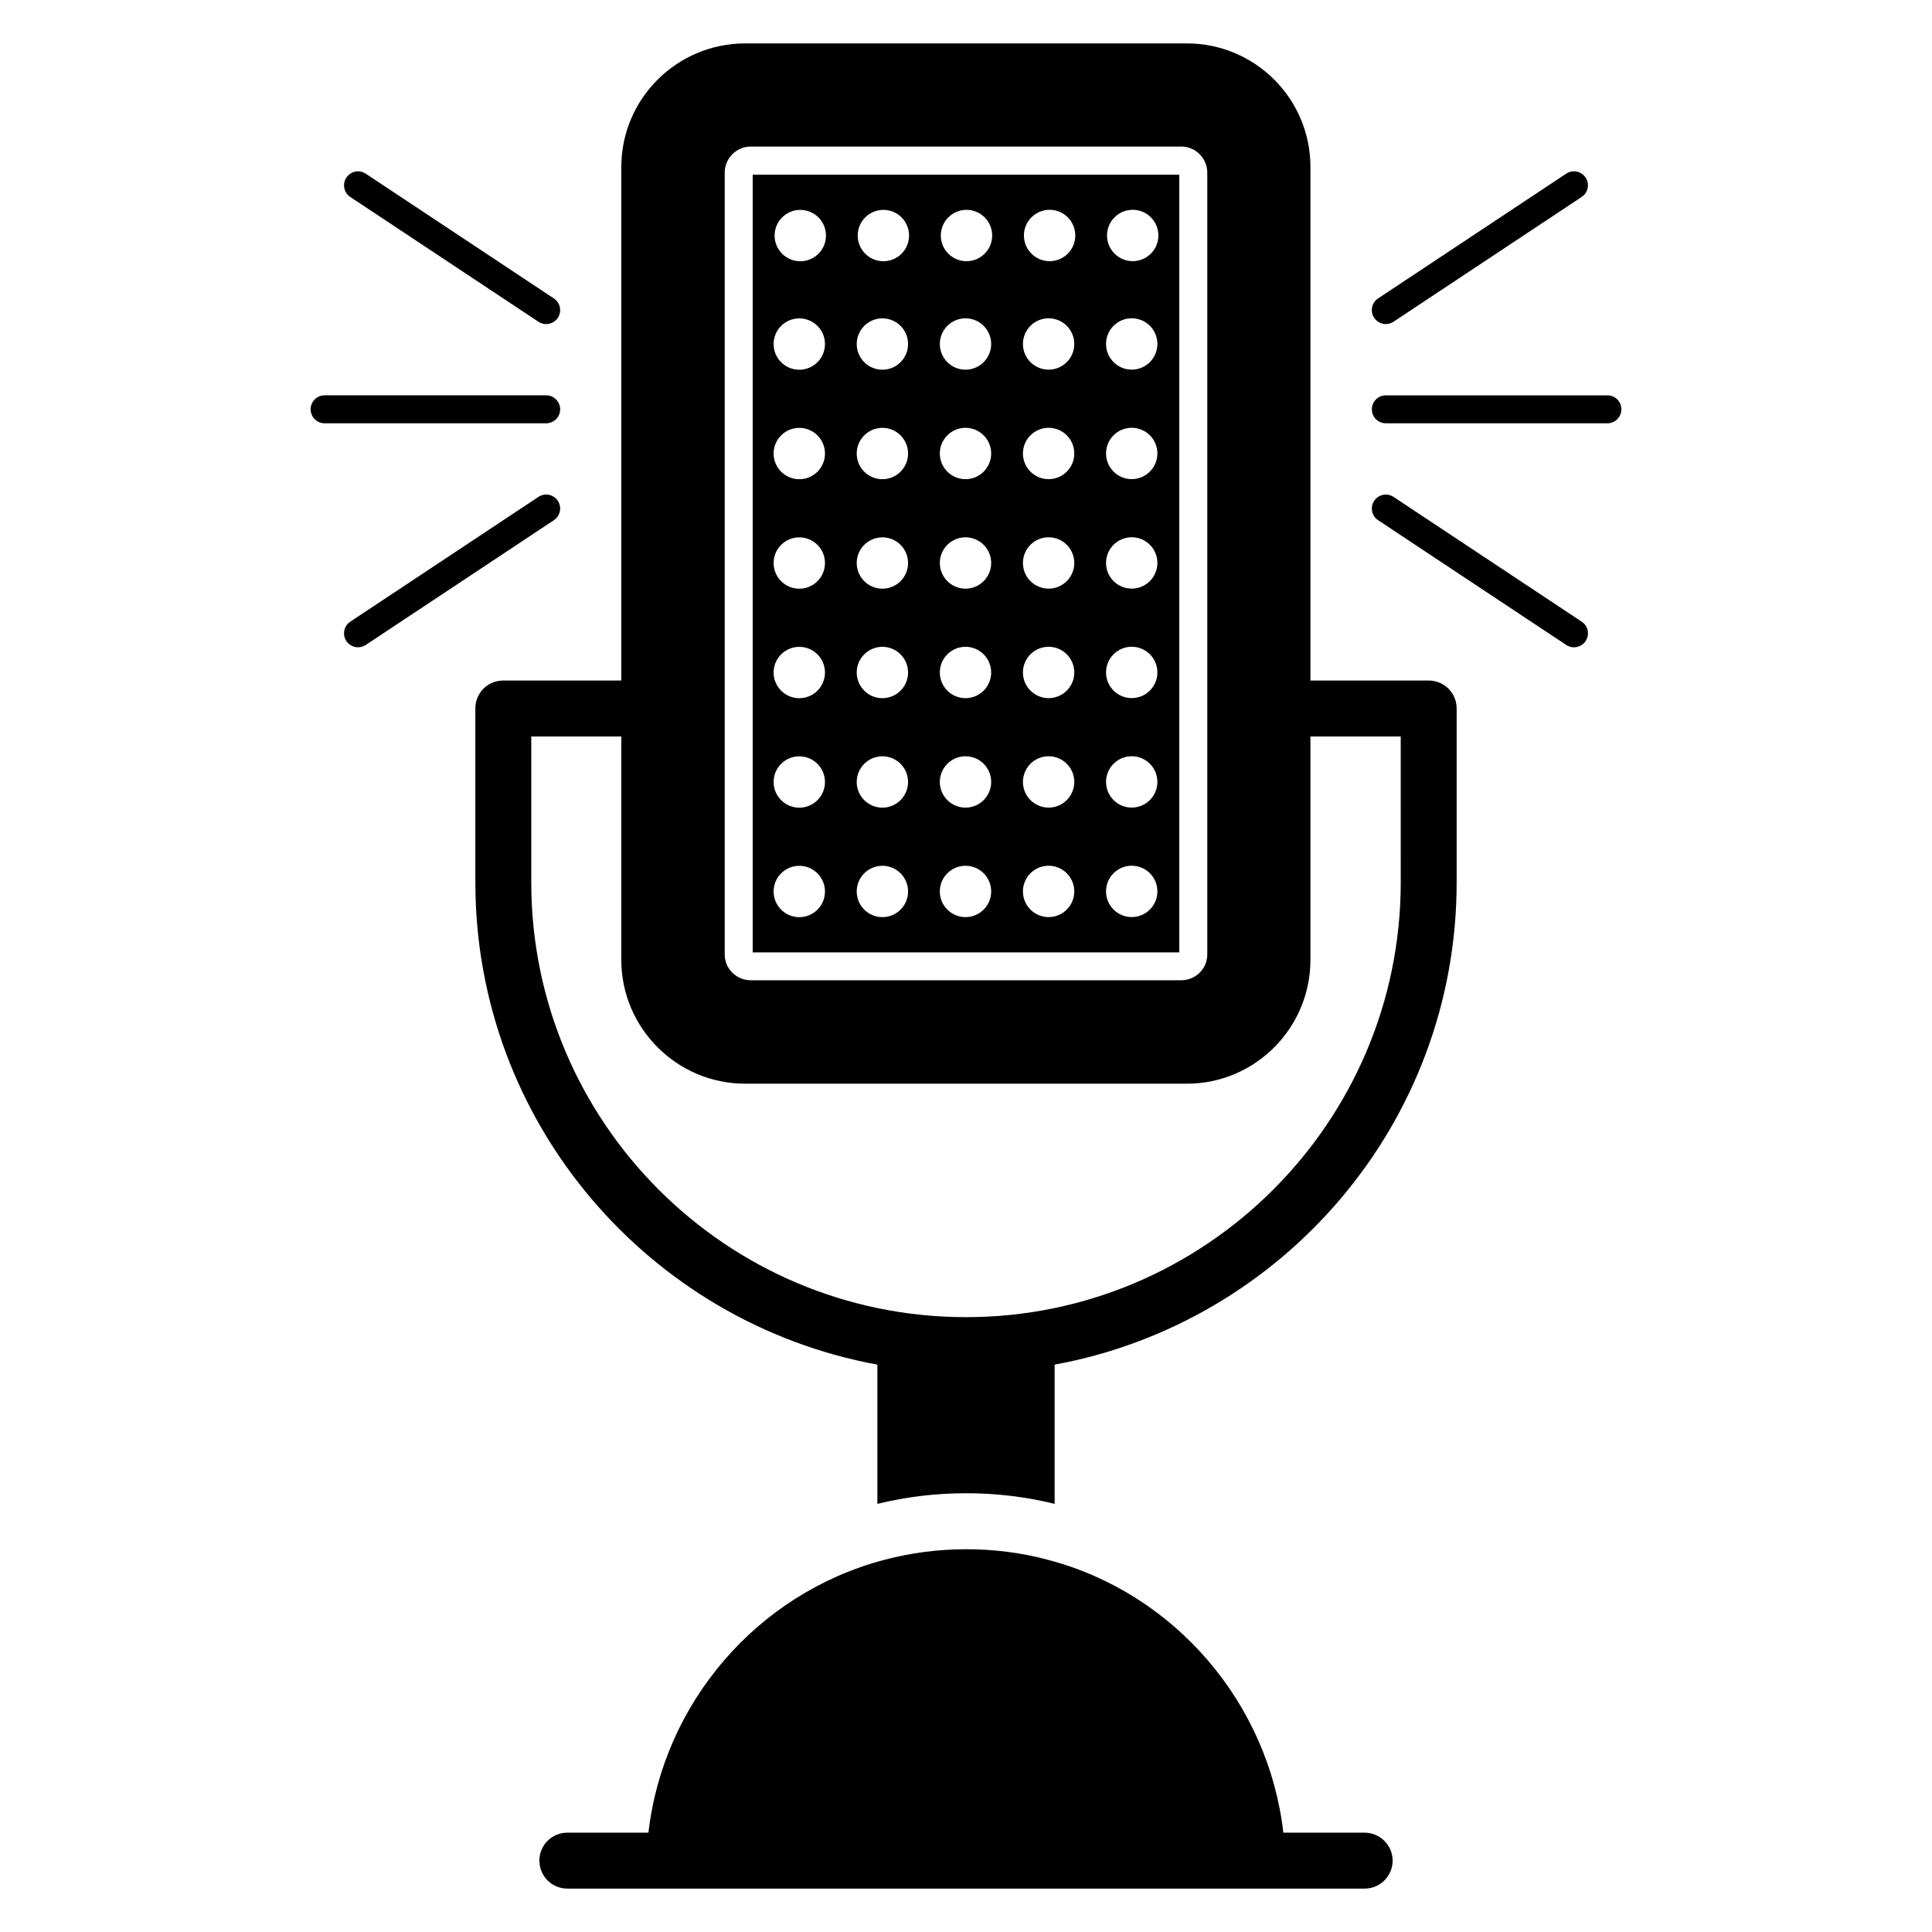 <?xml version="1.0" encoding="UTF-8"?>
<!-- Uploaded to: ICON Repo, www.iconrepo.com, Generator: ICON Repo Mixer Tools -->
<svg fill="#000000" width="800px" height="800px" version="1.1" viewBox="144 144 512 512" xmlns="http://www.w3.org/2000/svg">
 <g>
  <path d="m505.66 629.68h-21.559c-3.926-34.305-28.746-63.496-62.383-72.312-14.004-3.777-29.488-3.703-43.344 0-33.785 8.891-58.605 38.008-62.531 72.312h-21.488c-4.148 0-7.41 3.336-7.41 7.41 0 4.074 3.262 7.41 7.41 7.41h211.3c4.074 0 7.41-3.336 7.41-7.41-0.004-4.074-3.336-7.41-7.41-7.41z"/>
  <path d="m522.62 324.35h-31.34v-136.1c0-18.078-14.668-32.746-32.746-32.746h-117.06c-18.078 0-32.82 14.668-32.82 32.746v136.1h-31.27c-4.148 0-7.41 3.262-7.41 7.41v46.082c0 63.719 46.012 116.69 106.54 127.8v36.898c7.559-1.852 15.41-2.816 23.559-2.816 8.078 0 15.93 0.965 23.414 2.816v-36.898c60.531-11.113 106.54-64.086 106.54-127.8v-46.082c0.004-4.148-3.332-7.41-7.406-7.41zm-186.56-134.62c0-3.777 3.109-6.891 6.891-6.891h114.1c3.781 0 6.891 3.113 6.891 6.891v207.23c0 3.777-3.109 6.816-6.891 6.816h-114.1c-3.777 0-6.891-3.039-6.891-6.816zm179.15 188.12c0 63.496-51.715 115.21-115.21 115.21-63.57 0-115.21-51.715-115.21-115.21v-38.676h23.859v59.195c0 18.078 14.742 32.82 32.82 32.82h117.06c18.078 0 32.746-14.742 32.746-32.82v-59.195h23.93z"/>
  <path d="m456.52 190.29h-113.05v206.1l113.05 0.004zm-100.7 196.77c-3.758 0-6.805-3.047-6.805-6.805s3.047-6.805 6.805-6.805c3.758 0 6.805 3.047 6.805 6.805 0.004 3.758-3.047 6.805-6.805 6.805zm0-29.016c-3.758 0-6.805-3.047-6.805-6.805s3.047-6.805 6.805-6.805c3.758 0 6.805 3.047 6.805 6.805 0.004 3.758-3.047 6.805-6.805 6.805zm0-29.012c-3.758 0-6.805-3.047-6.805-6.805 0-3.758 3.047-6.805 6.805-6.805 3.758 0 6.805 3.047 6.805 6.805 0.004 3.758-3.047 6.805-6.805 6.805zm0-29.016c-3.758 0-6.805-3.047-6.805-6.805 0-3.758 3.047-6.805 6.805-6.805 3.758 0 6.805 3.047 6.805 6.805 0.004 3.758-3.047 6.805-6.805 6.805zm0-29.016c-3.758 0-6.805-3.047-6.805-6.805 0-3.758 3.047-6.805 6.805-6.805 3.758 0 6.805 3.047 6.805 6.805 0.004 3.758-3.047 6.805-6.805 6.805zm0-29.016c-3.758 0-6.805-3.047-6.805-6.805 0-3.758 3.047-6.805 6.805-6.805 3.758 0 6.805 3.047 6.805 6.805 0.004 3.758-3.047 6.805-6.805 6.805zm0.262-28.75c-3.758 0-6.805-3.047-6.805-6.805 0-3.758 3.047-6.805 6.805-6.805 3.762 0 6.805 3.047 6.805 6.805 0.004 3.758-3.043 6.805-6.805 6.805zm21.762 173.82c-3.758 0-6.805-3.047-6.805-6.805s3.047-6.805 6.805-6.805 6.805 3.047 6.805 6.805-3.047 6.805-6.805 6.805zm0-29.016c-3.758 0-6.805-3.047-6.805-6.805s3.047-6.805 6.805-6.805 6.805 3.047 6.805 6.805-3.047 6.805-6.805 6.805zm0-29.012c-3.758 0-6.805-3.047-6.805-6.805 0-3.758 3.047-6.805 6.805-6.805s6.805 3.047 6.805 6.805c0 3.758-3.047 6.805-6.805 6.805zm0-29.016c-3.758 0-6.805-3.047-6.805-6.805 0-3.758 3.047-6.805 6.805-6.805s6.805 3.047 6.805 6.805c0 3.758-3.047 6.805-6.805 6.805zm0-29.016c-3.758 0-6.805-3.047-6.805-6.805 0-3.758 3.047-6.805 6.805-6.805s6.805 3.047 6.805 6.805c0 3.758-3.047 6.805-6.805 6.805zm0-29.016c-3.758 0-6.805-3.047-6.805-6.805 0-3.758 3.047-6.805 6.805-6.805s6.805 3.047 6.805 6.805c0 3.758-3.047 6.805-6.805 6.805zm0.262-28.75c-3.758 0-6.805-3.047-6.805-6.805 0-3.758 3.047-6.805 6.805-6.805 3.758 0 6.805 3.047 6.805 6.805 0.004 3.758-3.043 6.805-6.805 6.805zm21.762 173.82c-3.758 0-6.805-3.047-6.805-6.805s3.047-6.805 6.805-6.805c3.758 0 6.805 3.047 6.805 6.805s-3.047 6.805-6.805 6.805zm0-29.016c-3.758 0-6.805-3.047-6.805-6.805s3.047-6.805 6.805-6.805c3.758 0 6.805 3.047 6.805 6.805s-3.047 6.805-6.805 6.805zm0-29.012c-3.758 0-6.805-3.047-6.805-6.805 0-3.758 3.047-6.805 6.805-6.805 3.758 0 6.805 3.047 6.805 6.805 0 3.758-3.047 6.805-6.805 6.805zm0-29.016c-3.758 0-6.805-3.047-6.805-6.805 0-3.758 3.047-6.805 6.805-6.805 3.758 0 6.805 3.047 6.805 6.805 0 3.758-3.047 6.805-6.805 6.805zm0-29.016c-3.758 0-6.805-3.047-6.805-6.805 0-3.758 3.047-6.805 6.805-6.805 3.758 0 6.805 3.047 6.805 6.805 0 3.758-3.047 6.805-6.805 6.805zm0-29.016c-3.758 0-6.805-3.047-6.805-6.805 0-3.758 3.047-6.805 6.805-6.805 3.758 0 6.805 3.047 6.805 6.805 0 3.758-3.047 6.805-6.805 6.805zm0.262-28.75c-3.758 0-6.805-3.047-6.805-6.805 0-3.758 3.047-6.805 6.805-6.805 3.762 0 6.805 3.047 6.805 6.805 0.004 3.758-3.043 6.805-6.805 6.805zm21.762 173.82c-3.758 0-6.805-3.047-6.805-6.805s3.047-6.805 6.805-6.805 6.805 3.047 6.805 6.805-3.047 6.805-6.805 6.805zm0-29.016c-3.758 0-6.805-3.047-6.805-6.805s3.047-6.805 6.805-6.805 6.805 3.047 6.805 6.805-3.047 6.805-6.805 6.805zm0-29.012c-3.758 0-6.805-3.047-6.805-6.805 0-3.758 3.047-6.805 6.805-6.805s6.805 3.047 6.805 6.805c0 3.758-3.047 6.805-6.805 6.805zm0-29.016c-3.758 0-6.805-3.047-6.805-6.805 0-3.758 3.047-6.805 6.805-6.805s6.805 3.047 6.805 6.805c0 3.758-3.047 6.805-6.805 6.805zm0-29.016c-3.758 0-6.805-3.047-6.805-6.805 0-3.758 3.047-6.805 6.805-6.805s6.805 3.047 6.805 6.805c0 3.758-3.047 6.805-6.805 6.805zm0-29.016c-3.758 0-6.805-3.047-6.805-6.805 0-3.758 3.047-6.805 6.805-6.805s6.805 3.047 6.805 6.805c0 3.758-3.047 6.805-6.805 6.805zm0.262-28.75c-3.758 0-6.805-3.047-6.805-6.805 0-3.758 3.047-6.805 6.805-6.805 3.758 0 6.805 3.047 6.805 6.805 0.004 3.758-3.043 6.805-6.805 6.805zm21.762 173.82c-3.762 0-6.805-3.047-6.805-6.805s3.047-6.805 6.805-6.805c3.758 0 6.805 3.047 6.805 6.805s-3.047 6.805-6.805 6.805zm0-29.016c-3.762 0-6.805-3.047-6.805-6.805s3.047-6.805 6.805-6.805c3.758 0 6.805 3.047 6.805 6.805s-3.047 6.805-6.805 6.805zm0-29.012c-3.762 0-6.805-3.047-6.805-6.805 0-3.758 3.047-6.805 6.805-6.805 3.758 0 6.805 3.047 6.805 6.805 0 3.758-3.047 6.805-6.805 6.805zm0-29.016c-3.762 0-6.805-3.047-6.805-6.805 0-3.758 3.047-6.805 6.805-6.805 3.758 0 6.805 3.047 6.805 6.805 0 3.758-3.047 6.805-6.805 6.805zm0-29.016c-3.762 0-6.805-3.047-6.805-6.805 0-3.758 3.047-6.805 6.805-6.805 3.758 0 6.805 3.047 6.805 6.805 0 3.758-3.047 6.805-6.805 6.805zm0-29.016c-3.762 0-6.805-3.047-6.805-6.805 0-3.758 3.047-6.805 6.805-6.805 3.758 0 6.805 3.047 6.805 6.805 0 3.758-3.047 6.805-6.805 6.805zm0.262-28.75c-3.758 0-6.805-3.047-6.805-6.805 0-3.758 3.047-6.805 6.805-6.805 3.758 0 6.805 3.047 6.805 6.805 0.004 3.758-3.047 6.805-6.805 6.805z"/>
  <path d="m569.98 248.77h-58.723c-2.047 0-3.703 1.656-3.703 3.703s1.66 3.703 3.703 3.703h58.723c2.047 0 3.703-1.656 3.703-3.703s-1.656-3.703-3.703-3.703z"/>
  <path d="m513.3 229.26 49.863-33.07c1.707-1.129 2.172-3.43 1.039-5.133-1.129-1.703-3.43-2.176-5.137-1.039l-49.863 33.07c-1.707 1.129-2.172 3.43-1.039 5.133 1.133 1.707 3.438 2.172 5.137 1.039z"/>
  <path d="m563.17 308.75-49.863-33.066c-1.703-1.137-4.008-0.664-5.137 1.039-1.129 1.703-0.664 4.004 1.039 5.133l49.863 33.066c1.699 1.133 4.004 0.664 5.137-1.039 1.133-1.703 0.664-4.004-1.039-5.133z"/>
  <path d="m292.45 252.47c0-2.047-1.66-3.703-3.703-3.703h-58.723c-2.047 0-3.703 1.656-3.703 3.703s1.66 3.703 3.703 3.703h58.723c2.043 0 3.703-1.656 3.703-3.703z"/>
  <path d="m291.83 276.72c-1.129-1.703-3.43-2.176-5.137-1.039l-49.863 33.066c-1.707 1.129-2.172 3.43-1.039 5.133 1.129 1.703 3.438 2.172 5.137 1.039l49.863-33.066c1.703-1.129 2.168-3.426 1.039-5.133z"/>
  <path d="m236.83 196.2 49.863 33.07c1.699 1.133 4.004 0.664 5.137-1.039 1.129-1.703 0.664-4.004-1.039-5.133l-49.863-33.07c-1.703-1.137-4.004-0.664-5.137 1.039-1.133 1.703-0.664 4.004 1.039 5.133z"/>
 </g>
</svg>